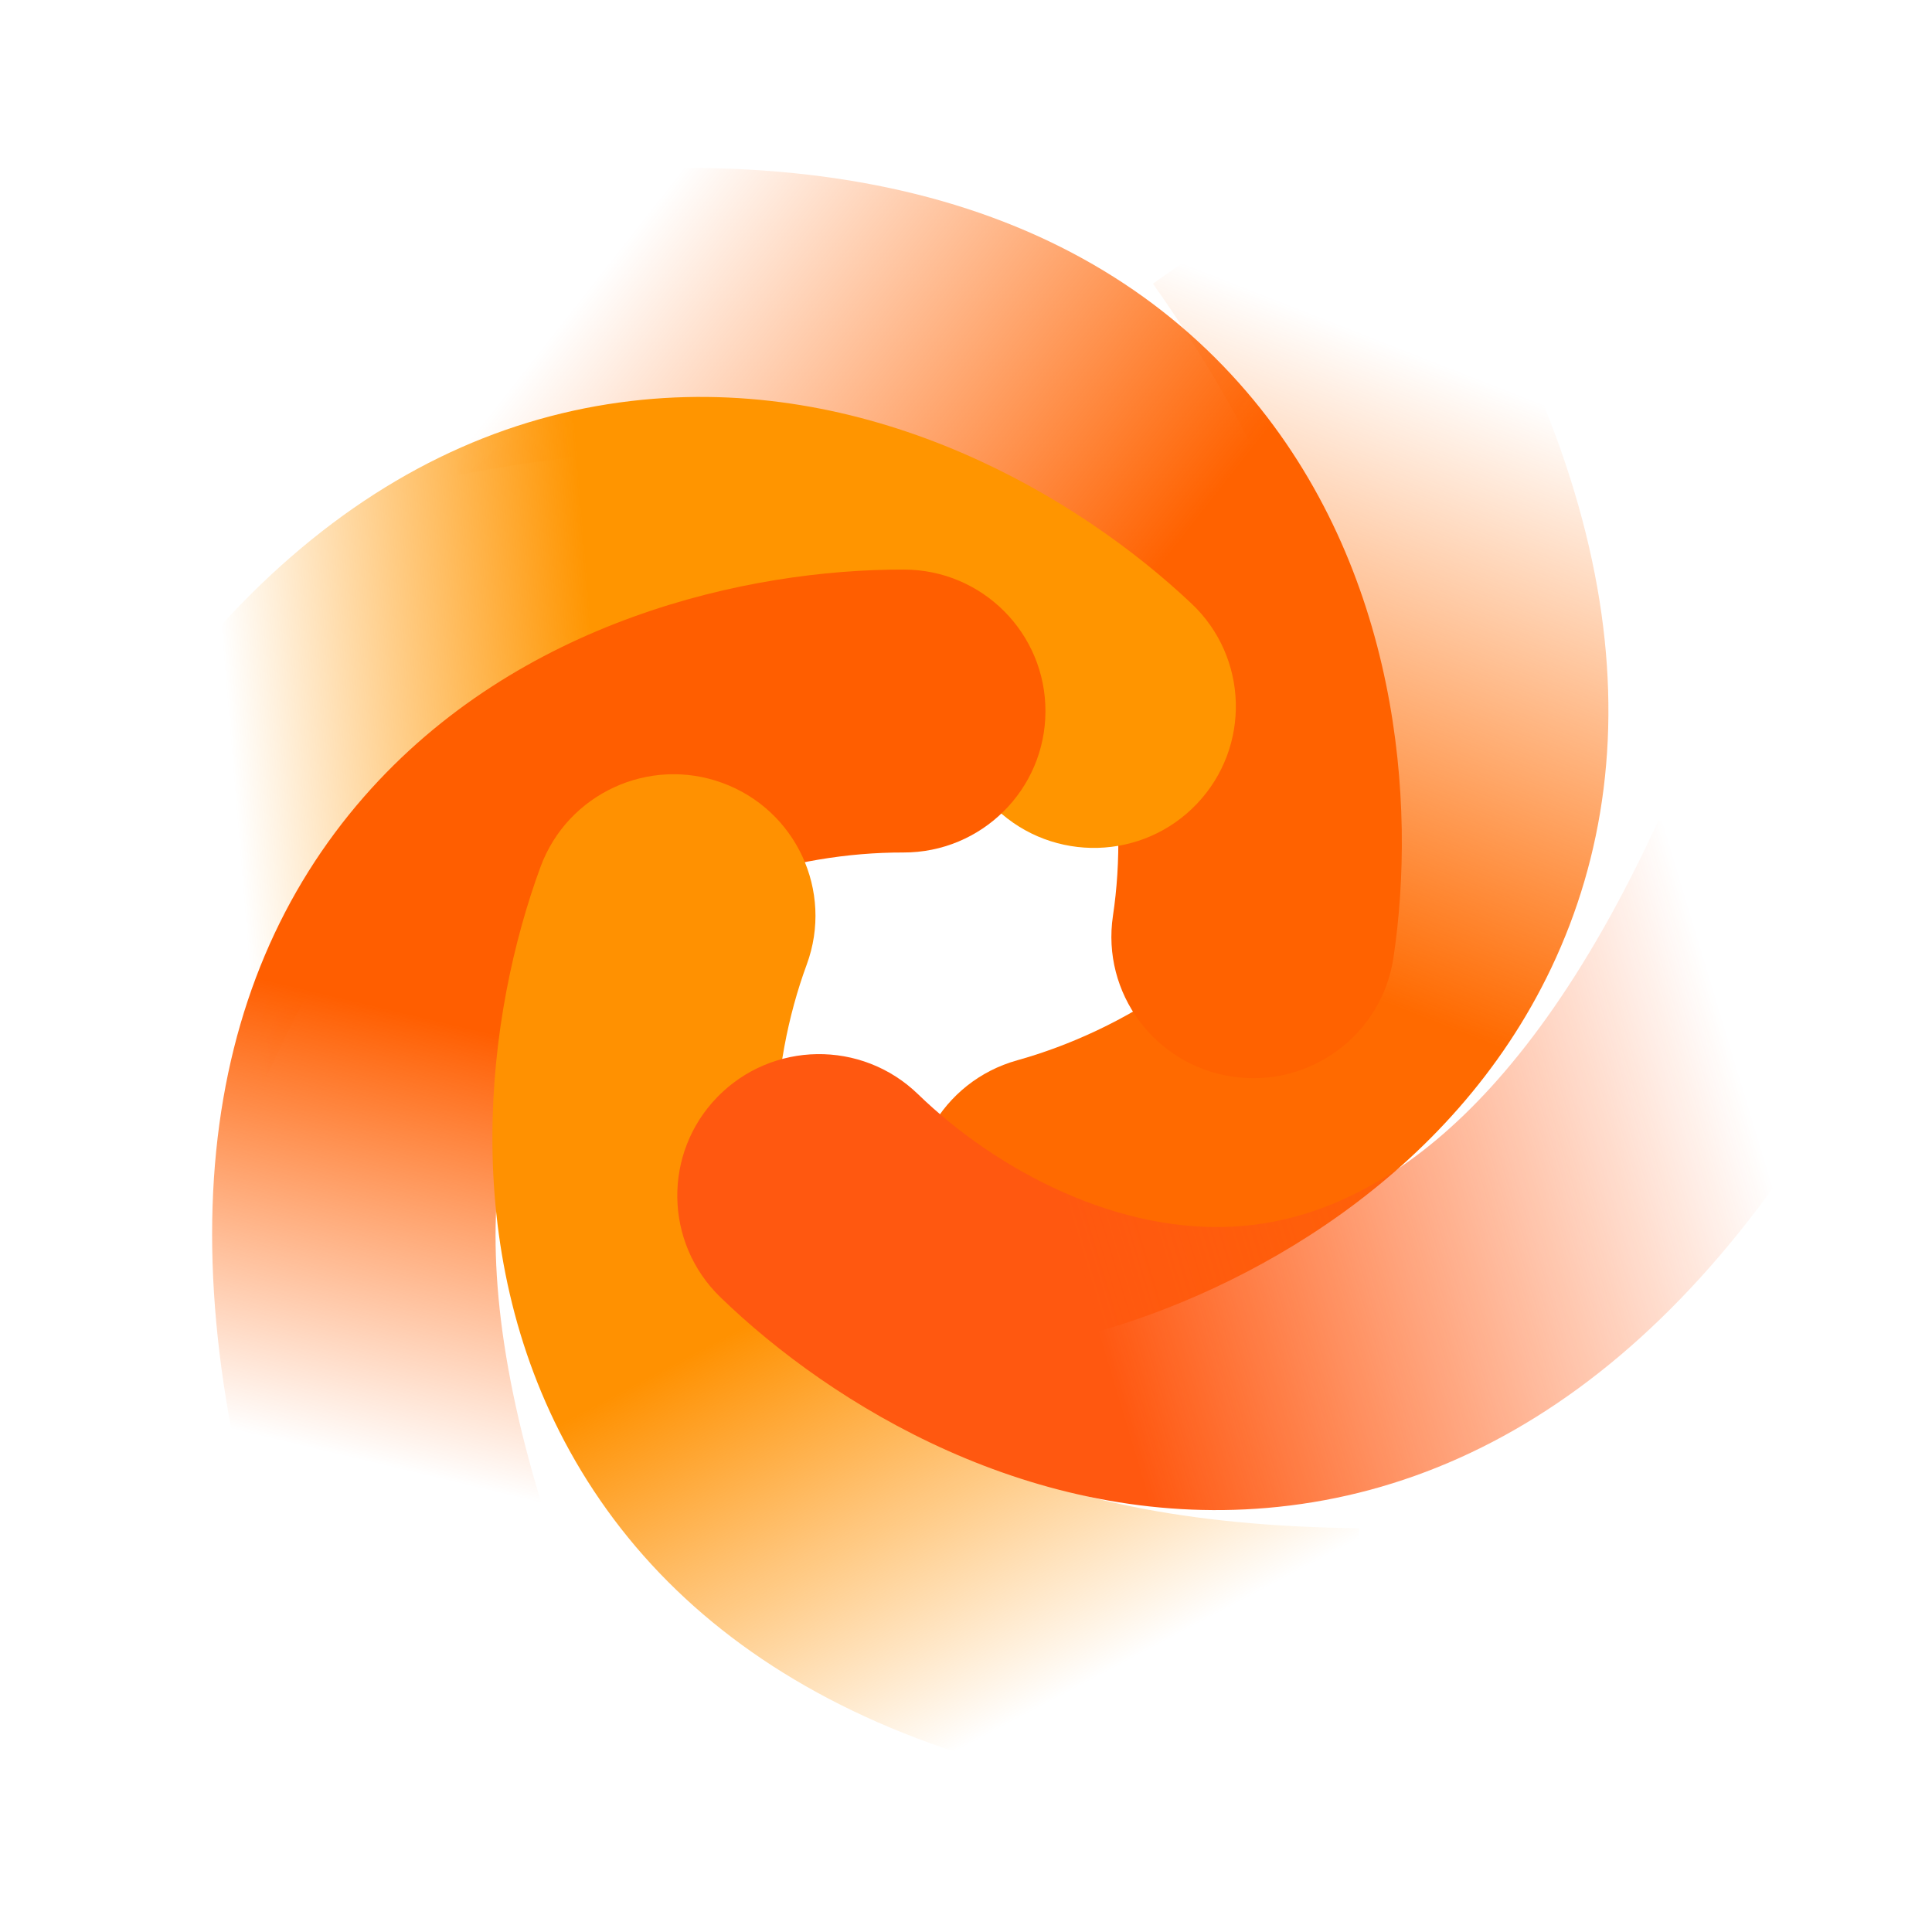 <svg width="16" height="16" viewBox="0 0 16 16" fill="none" xmlns="http://www.w3.org/2000/svg">
<path d="M8.424 8.781C7.799 8.955 7.434 9.601 7.608 10.224C7.783 10.848 8.431 11.212 9.055 11.038L8.424 8.781ZM9.055 11.038C10.302 10.691 12.015 9.768 12.848 8.014C13.727 6.162 13.44 3.794 11.469 1L9.548 2.349C11.23 4.733 11.115 6.188 10.725 7.012C10.287 7.934 9.289 8.54 8.424 8.781L9.055 11.038Z" fill="url(#paint0_linear_234_55)"/>
<path d="M9.217 7.584C9.121 8.224 9.564 8.821 10.205 8.916C10.847 9.012 11.444 8.571 11.54 7.931L9.217 7.584ZM11.54 7.931C11.732 6.653 11.587 4.716 10.322 3.242C8.985 1.685 6.702 0.979 3.341 1.635L3.792 3.935C6.659 3.376 7.944 4.075 8.538 4.767C9.203 5.542 9.35 6.698 9.217 7.584L11.54 7.931Z" fill="url(#paint1_linear_234_55)"/>
<path d="M8.252 6.701C8.723 7.146 9.467 7.126 9.913 6.656C10.359 6.186 10.339 5.444 9.868 4.999L8.252 6.701ZM9.868 4.999C8.928 4.111 7.253 3.12 5.318 3.311C3.273 3.513 1.386 4.976 0 8.101L2.148 9.049C3.33 6.384 4.64 5.733 5.548 5.644C6.566 5.543 7.6 6.085 8.252 6.701L9.868 4.999Z" fill="url(#paint2_linear_234_55)"/>
<path d="M7.48 7.06C8.129 7.062 8.656 6.539 8.658 5.892C8.66 5.245 8.136 4.718 7.487 4.717L7.48 7.06ZM7.487 4.717C6.193 4.713 4.292 5.137 3.014 6.599C1.664 8.144 1.295 10.501 2.432 13.724L4.648 12.945C3.678 10.196 4.184 8.826 4.785 8.14C5.457 7.371 6.582 7.058 7.48 7.06L7.487 4.717Z" fill="url(#paint3_linear_234_55)"/>
<path d="M6.681 7.988C6.905 7.38 6.592 6.707 5.983 6.484C5.375 6.261 4.7 6.572 4.476 7.18L6.681 7.988ZM4.476 7.18C4.03 8.392 3.779 10.319 4.719 12.018C5.712 13.812 7.805 14.964 11.229 15L11.254 12.656C8.333 12.626 7.217 11.682 6.775 10.884C6.281 9.991 6.371 8.829 6.681 7.988L4.476 7.18Z" fill="url(#paint4_linear_234_55)"/>
<path d="M7.602 9.061C7.136 8.61 6.393 8.621 5.941 9.085C5.489 9.549 5.5 10.291 5.965 10.742L7.602 9.061ZM5.965 10.742C6.893 11.642 8.555 12.654 10.493 12.488C12.54 12.313 14.446 10.873 15.871 7.767L13.736 6.791C12.52 9.441 11.202 10.075 10.292 10.153C9.273 10.24 8.246 9.686 7.602 9.061L5.965 10.742Z" fill="url(#paint5_linear_234_55)"/>
<defs>
<linearGradient id="paint0_linear_234_55" x1="10.391" y1="2.411" x2="7.546" y2="9.672" gradientUnits="userSpaceOnUse">
<stop stop-color="#FF6A00" stop-opacity="0"/>
<stop offset="0.653" stop-color="#FF6A00"/>
</linearGradient>
<linearGradient id="paint1_linear_234_55" x1="4.158" y1="3.302" x2="10.584" y2="8.354" gradientUnits="userSpaceOnUse">
<stop stop-color="#FF6200" stop-opacity="0"/>
<stop offset="0.629" stop-color="#FF6200"/>
</linearGradient>
<linearGradient id="paint2_linear_234_55" x1="1.968" y1="6.818" x2="10.193" y2="6.137" gradientUnits="userSpaceOnUse">
<stop stop-color="#FF9500" stop-opacity="0"/>
<stop offset="0.37" stop-color="#FF9500"/>
</linearGradient>
<linearGradient id="paint3_linear_234_55" x1="3.693" y1="12.257" x2="4.548" y2="8.674" gradientUnits="userSpaceOnUse">
<stop stop-color="#FF5E00" stop-opacity="0"/>
<stop offset="1" stop-color="#FF5E00"/>
</linearGradient>
<linearGradient id="paint4_linear_234_55" x1="9.531" y1="13.65" x2="5.855" y2="6.675" gradientUnits="userSpaceOnUse">
<stop stop-color="#FF9101" stop-opacity="0"/>
<stop offset="0.498" stop-color="#FF9101"/>
</linearGradient>
<linearGradient id="paint5_linear_234_55" x1="13.777" y1="6.818" x2="5.819" y2="9.215" gradientUnits="userSpaceOnUse">
<stop stop-color="#FF5810" stop-opacity="0"/>
<stop offset="0.686" stop-color="#FF5810"/>
</linearGradient>
</defs>
</svg>
